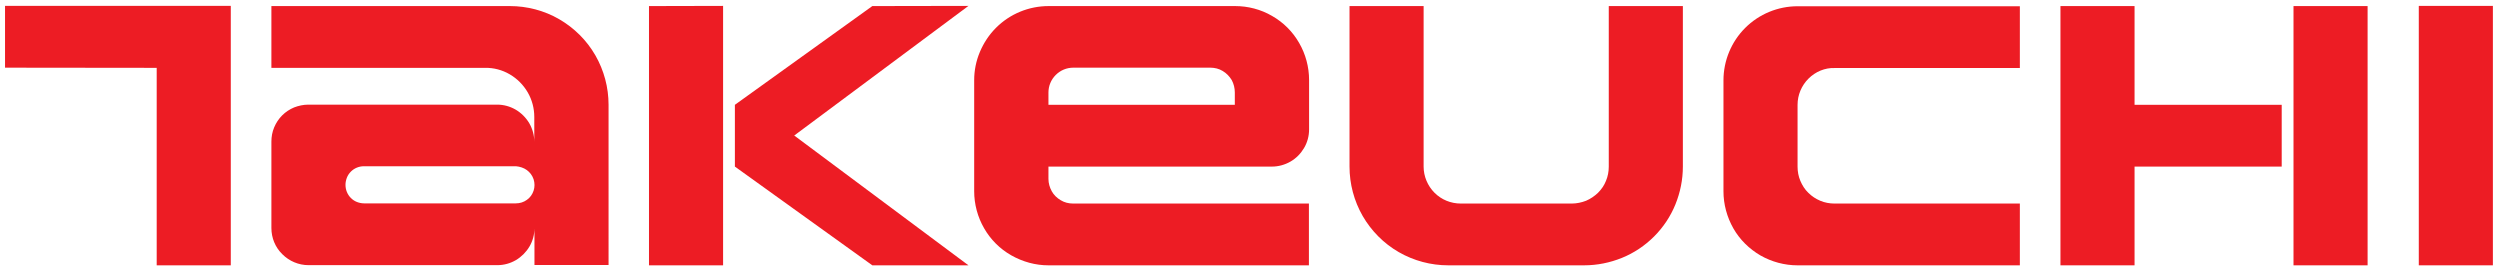 <?xml version="1.0" encoding="UTF-8"?> <svg xmlns="http://www.w3.org/2000/svg" xmlns:xlink="http://www.w3.org/1999/xlink" version="1.1" id="Layer_1" x="0px" y="0px" viewBox="0 0 1440.7 158.2" style="enable-background:new 0 0 1440.7 158.2;" xml:space="preserve"> <style type="text/css"> .st0{display:none;} .st1{display:inline;fill:#E1251B;} .st2{display:inline;fill:#FFFFFF;} .st3{fill:#ED1C24;} </style> <g> <g class="st0"> <path class="st1" d="M313.6,122.8H41.8c-10.8,0-19.6,8.9-19.6,19.8v273.9c0,10.9,8.8,19.8,19.6,19.8h271.7 c10.8,0,19.6-8.9,19.6-19.8V142.6C333.2,131.7,324.4,122.8,313.6,122.8z M207.3,379.3V227.1l-115.8,0v-47.6l172.4,0l0,199.7H207.3 z"></path> <polygon class="st2" points="91.5,179.5 91.5,227.1 207.3,227.1 207.3,379.3 263.9,379.3 263.9,179.6 "></polygon> </g> <g> <g> <g> <rect x="1393.9" y="3.4" class="st3" width="42.7" height="149.5"></rect> <polygon class="st3" points="1187.4,3.5 1230.1,3.5 1230.1,60.4 1314.9,60.4 1314.9,96 1230.1,96 1230.1,152.9 1187.4,152.9 "></polygon> <polygon class="st3" points="1321.7,3.5 1364.4,3.5 1364.4,152.9 1321.7,152.9 "></polygon> <path class="st3" d="M1042.2,45.3c-4,4-6.3,9.4-6.3,15.1v0l0,35.6l0,0c0,2.8,0.5,5.6,1.6,8.2c1.1,2.6,2.6,5,4.6,6.9v0 c2,2,4.3,3.5,6.9,4.6c2.6,1.1,5.4,1.6,8.2,1.6h0l106.8,0l0,35.6h-128.1c-7.5,0-14.9-2-21.4-5.7c-6.5-3.8-11.9-9.1-15.6-15.6 c-3.7-6.5-5.7-13.9-5.7-21.3h0v-64c0-11.3,4.5-22.2,12.5-30.2c8-8,18.9-12.5,30.2-12.5v0v0l128.1,0l0,35.6l-106.8,0l0,0 C1051.7,39,1046.2,41.3,1042.2,45.3"></path> <polygon class="st3" points="423.5,60.4 502.7,3.5 558.1,3.4 457.7,78.1 558.1,152.9 502.7,152.9 423.5,96 "></polygon> <polygon class="st3" points="374,3.5 416.7,3.4 416.7,152.9 374,152.9 "></polygon> <path class="st3" d="M826.7,111.1c4,4,9.4,6.2,15.1,6.2l0,0h64h0c2.8,0,5.6-0.6,8.2-1.6c2.6-1.1,4.9-2.7,6.9-4.6 c2-2,3.6-4.3,4.6-6.9c1.1-2.6,1.6-5.4,1.6-8.2l0,0l0-92.5h42.7l0,92.5c0,7.5-1.5,14.9-4.3,21.8c-2.8,6.9-7,13.2-12.3,18.5v0 c-5.3,5.3-11.6,9.5-18.5,12.3c-6.9,2.8-14.3,4.3-21.8,4.3v0h-78.3l0,0c-10,0-19.8-2.6-28.5-7.6c-8.7-5-15.8-12.2-20.8-20.8 c-5-8.7-7.6-18.5-7.6-28.5l0,0l0-92.5h42.7V96h0C820.4,101.6,822.7,107.1,826.7,111.1"></path> <path class="st3" d="M711.6,53.3L711.6,53.3l0,7.1H604.2l0-7.1h0c0-3.8,1.5-7.4,4.2-10.1c2.7-2.7,6.3-4.2,10.1-4.2l79,0 c2.5,0,5,0.6,7.1,1.9l0,0c2.2,1.3,3.9,3.1,5.2,5.2h0C711,48.3,711.6,50.8,711.6,53.3 M604.2,152.9L604.2,152.9l150.1,0v-35.6 l-135.9,0l0,0c-2.5,0-5-0.6-7.1-1.9c-2.2-1.3-4-3-5.2-5.2c-1.2-2.2-1.9-4.6-1.9-7.1h0l0-7.1H733h0c3.7,0,7.4-1,10.7-2.9 c3.3-1.9,5.9-4.6,7.8-7.8c1.9-3.2,2.9-6.9,2.9-10.7h0l0-28.5c0-7.5-2-14.9-5.7-21.3c-3.7-6.5-9.1-11.9-15.6-15.6 c-6.5-3.8-13.9-5.7-21.3-5.7v0l-107.5,0C592.9,3.5,582,8,574,16c-4,4-7.1,8.7-9.3,13.9c-2.2,5.2-3.3,10.7-3.3,16.3v64 c0,7.5,2,14.9,5.7,21.3c3.7,6.5,9.1,11.9,15.6,15.6v0C589.4,150.9,596.7,152.9,604.2,152.9L604.2,152.9z"></path> <path class="st3" d="M303.6,98c1.8,1.3,3.2,3.2,3.9,5.3h0c0.7,2.2,0.7,4.5,0,6.6h0c-0.7,2.1-2,4-3.9,5.3v0c-1.8,1.3-4,2-6.3,2 l0,0h-87.5l0,0c-1.4,0-2.8-0.3-4.1-0.8c-1.3-0.5-2.5-1.3-3.5-2.3c-2-2-3.1-4.7-3.1-7.6c0-1.4,0.3-2.8,0.8-4.1 c0.5-1.3,1.3-2.5,2.3-3.5c2-2,4.7-3.1,7.6-3.1l0,0l87.5,0l0,0C299.6,96,301.8,96.7,303.6,98 M293.7,42.8 c4.3,2.5,7.9,6.1,10.4,10.4c2.5,4.3,3.8,9.2,3.8,14.2l0,0l0,14.3v0c0-3.7-1-7.4-2.9-10.7c-1.9-3.2-4.6-5.9-7.8-7.8 c-3.3-1.9-6.9-2.9-10.7-2.9v0l-108.8,0v0c-2.8,0-5.6,0.6-8.2,1.6c-2.6,1.1-4.9,2.6-6.9,4.6h0c-2,2-3.5,4.3-4.6,6.9 c-1.1,2.6-1.6,5.4-1.6,8.2l0,0l0,49.8c0,0,0,0,0,0c0,5.7,2.2,11.1,6.3,15.1c4,4,9.4,6.3,15.1,6.3l0,0h108.8h0 c3.8,0,7.4-1,10.7-2.9c3.2-1.9,5.9-4.6,7.8-7.8c1.9-3.2,2.9-6.9,2.9-10.7h0l0,21.3h42.7V60.4c0-10-2.6-19.8-7.6-28.5 c-5-8.7-12.2-15.8-20.8-20.8c-8.6-5-18.5-7.6-28.5-7.6l0,0H156.4l0,35.6h123.1l0,0C284.5,39,289.4,40.3,293.7,42.8"></path> <polygon class="st3" points="2.9,3.4 2.9,39 90.3,39.1 90.3,152.9 133,152.9 133,3.4 "></polygon> </g> </g> </g> </g> </svg> 
